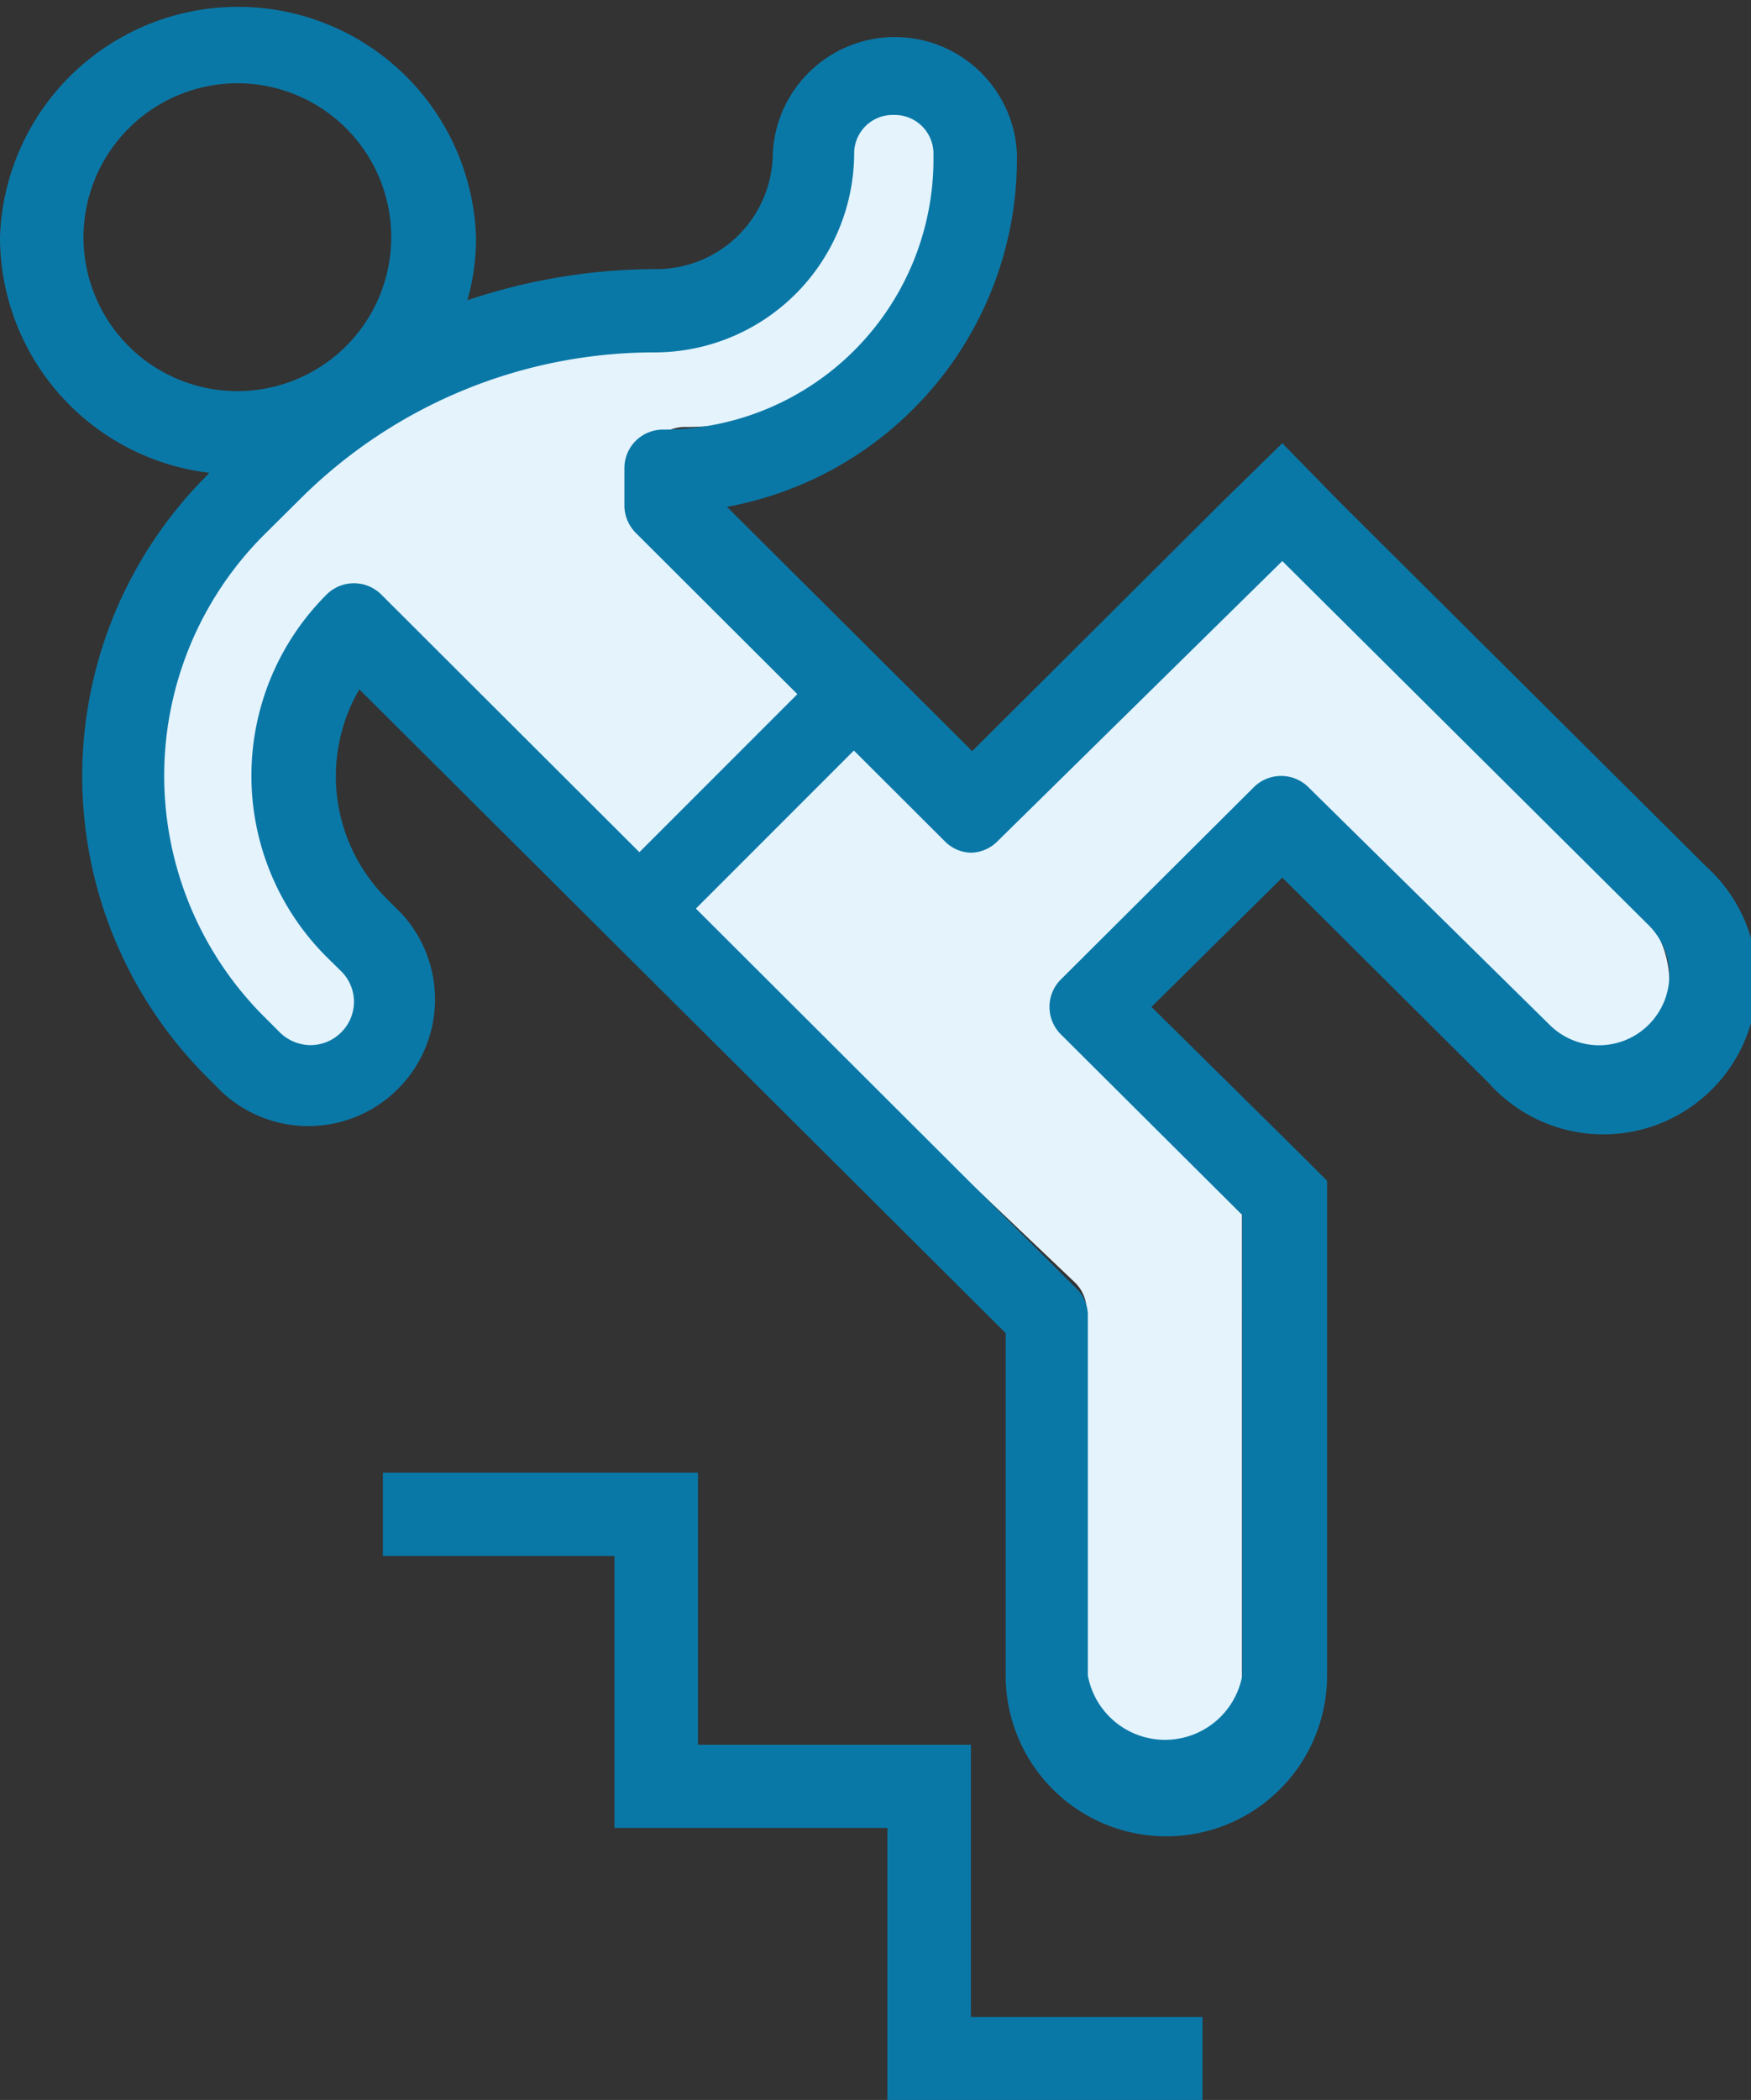 <svg xmlns="http://www.w3.org/2000/svg" viewBox="0 0 66.91 80.21"><rect x="0" y="0" width="66.91" height="80.21" fill="#333333" stroke="none"/><defs><style>.cls-1{fill:#e4f3fc;}.cls-1,.cls-2{fill-rule:evenodd;}.cls-2,.cls-3{fill:#0a78a7;}</style></defs><title>Uraz</title><g id="Layer_2" data-name="Layer 2"><g id="Layer_1-2" data-name="Layer 1"><g id="Schody"><g id="Schody-2" data-name="Schody"><path id="Fill-1" class="cls-1" d="M41.46,38.22a1.47,1.47,0,0,0,0,2.07l6,5.88V64.7a3,3,0,0,1-5.94,0V50a1.46,1.46,0,0,0-.43-1L14.35,23.58a1.5,1.5,0,0,0-2.1,0c-3.86,3.8-2.86,9,1,12.77l.56.56a1.61,1.61,0,0,1,0,2.31c-.31.31-.73,1.49-1.18,1.49a5.19,5.19,0,0,1-2.17-.48l-.57-.56a14.12,14.12,0,0,1,0-19.41L11.2,19a19.47,19.47,0,0,1,13.72-5.6A7.63,7.63,0,0,0,32.6,5.81a1.47,1.47,0,0,1,1.48-1.46c.82,0,2.48.66,2.48,1.46v.25A10.33,10.33,0,0,1,26.17,16.31a1.47,1.47,0,0,0-1.48,1.46v1.46a1.5,1.5,0,0,0,.43,1L36,32a1.5,1.5,0,0,0,2.1,0L48.93,21.3,63,35.15a4,4,0,0,1,0,4.78,2.72,2.72,0,0,1-3.82,0L50,30.9a1.5,1.5,0,0,0-2.1,0Z"/><path id="Fill-1-Copy" class="cls-2" d="M0,9.06a9.07,9.07,0,0,0,8,9l-.08.09a16.23,16.23,0,0,0,0,23l.56.56a4.84,4.84,0,0,0,6.86-6.82l-.56-.56a6.6,6.6,0,0,1-1.05-8l24.7,24.59V64a6.14,6.14,0,0,0,12.28,0V45.1l-.93-.93L44,38.46l5-4.94,7.9,7.86A5.87,5.87,0,1,0,65.2,33.1l-14-13.92L49,16.93,46.7,19.18l-9.55,9.51-9.37-9.33A13.52,13.52,0,0,0,38.86,6.12V5.87a4.67,4.67,0,0,0-9.33,0,4.45,4.45,0,0,1-4.45,4.41,22.58,22.58,0,0,0-7.22,1.19,8.76,8.76,0,0,0,.33-2.41A9.1,9.1,0,0,0,0,9.06ZM34.19,4.39a1.48,1.48,0,0,1,1.48,1.48v.25A10.33,10.33,0,0,1,25.34,16.41a1.47,1.47,0,0,0-1.48,1.47v1.47a1.5,1.5,0,0,0,.43,1L36.11,32.14a1.44,1.44,0,0,0,1,.43,1.47,1.47,0,0,0,1-.43L49,21.43l14,13.91a2.68,2.68,0,0,1,0,3.8,2.68,2.68,0,0,1-3.79,0L50,30.07a1.48,1.48,0,0,0-2.09,0l-7.38,7.35a1.48,1.48,0,0,0,0,2.08l6.94,6.91V64a3,3,0,0,1-5.9,0V50.21a1.45,1.45,0,0,0-.44-1L14.57,22.71a1.48,1.48,0,0,0-2.09,0,9.77,9.77,0,0,0,0,13.84l.56.55a1.64,1.64,0,0,1,0,2.33,1.66,1.66,0,0,1-1.17.49,1.69,1.69,0,0,1-1.17-.48l-.56-.56a13,13,0,0,1,0-18.5l1.3-1.29A19.18,19.18,0,0,1,25,13.46h0a7.63,7.63,0,0,0,7.64-7.59,1.47,1.47,0,0,1,1.47-1.48M9.1,3.18A5.88,5.88,0,1,1,3.19,9.06,5.89,5.89,0,0,1,9.1,3.18"/><polygon id="Stroke-4" class="cls-3" points="14.63 59.43 14.63 56.25 26.67 56.25 26.67 66.64 37.1 66.64 37.1 77.04 45.95 77.04 45.95 80.21 33.91 80.21 33.91 69.82 23.48 69.82 23.48 59.43 14.63 59.43"/></g><rect class="cls-3" x="23.18" y="29.05" width="10.78" height="3.05" transform="translate(-13.25 29.15) rotate(-45)"/></g></g></g></svg>